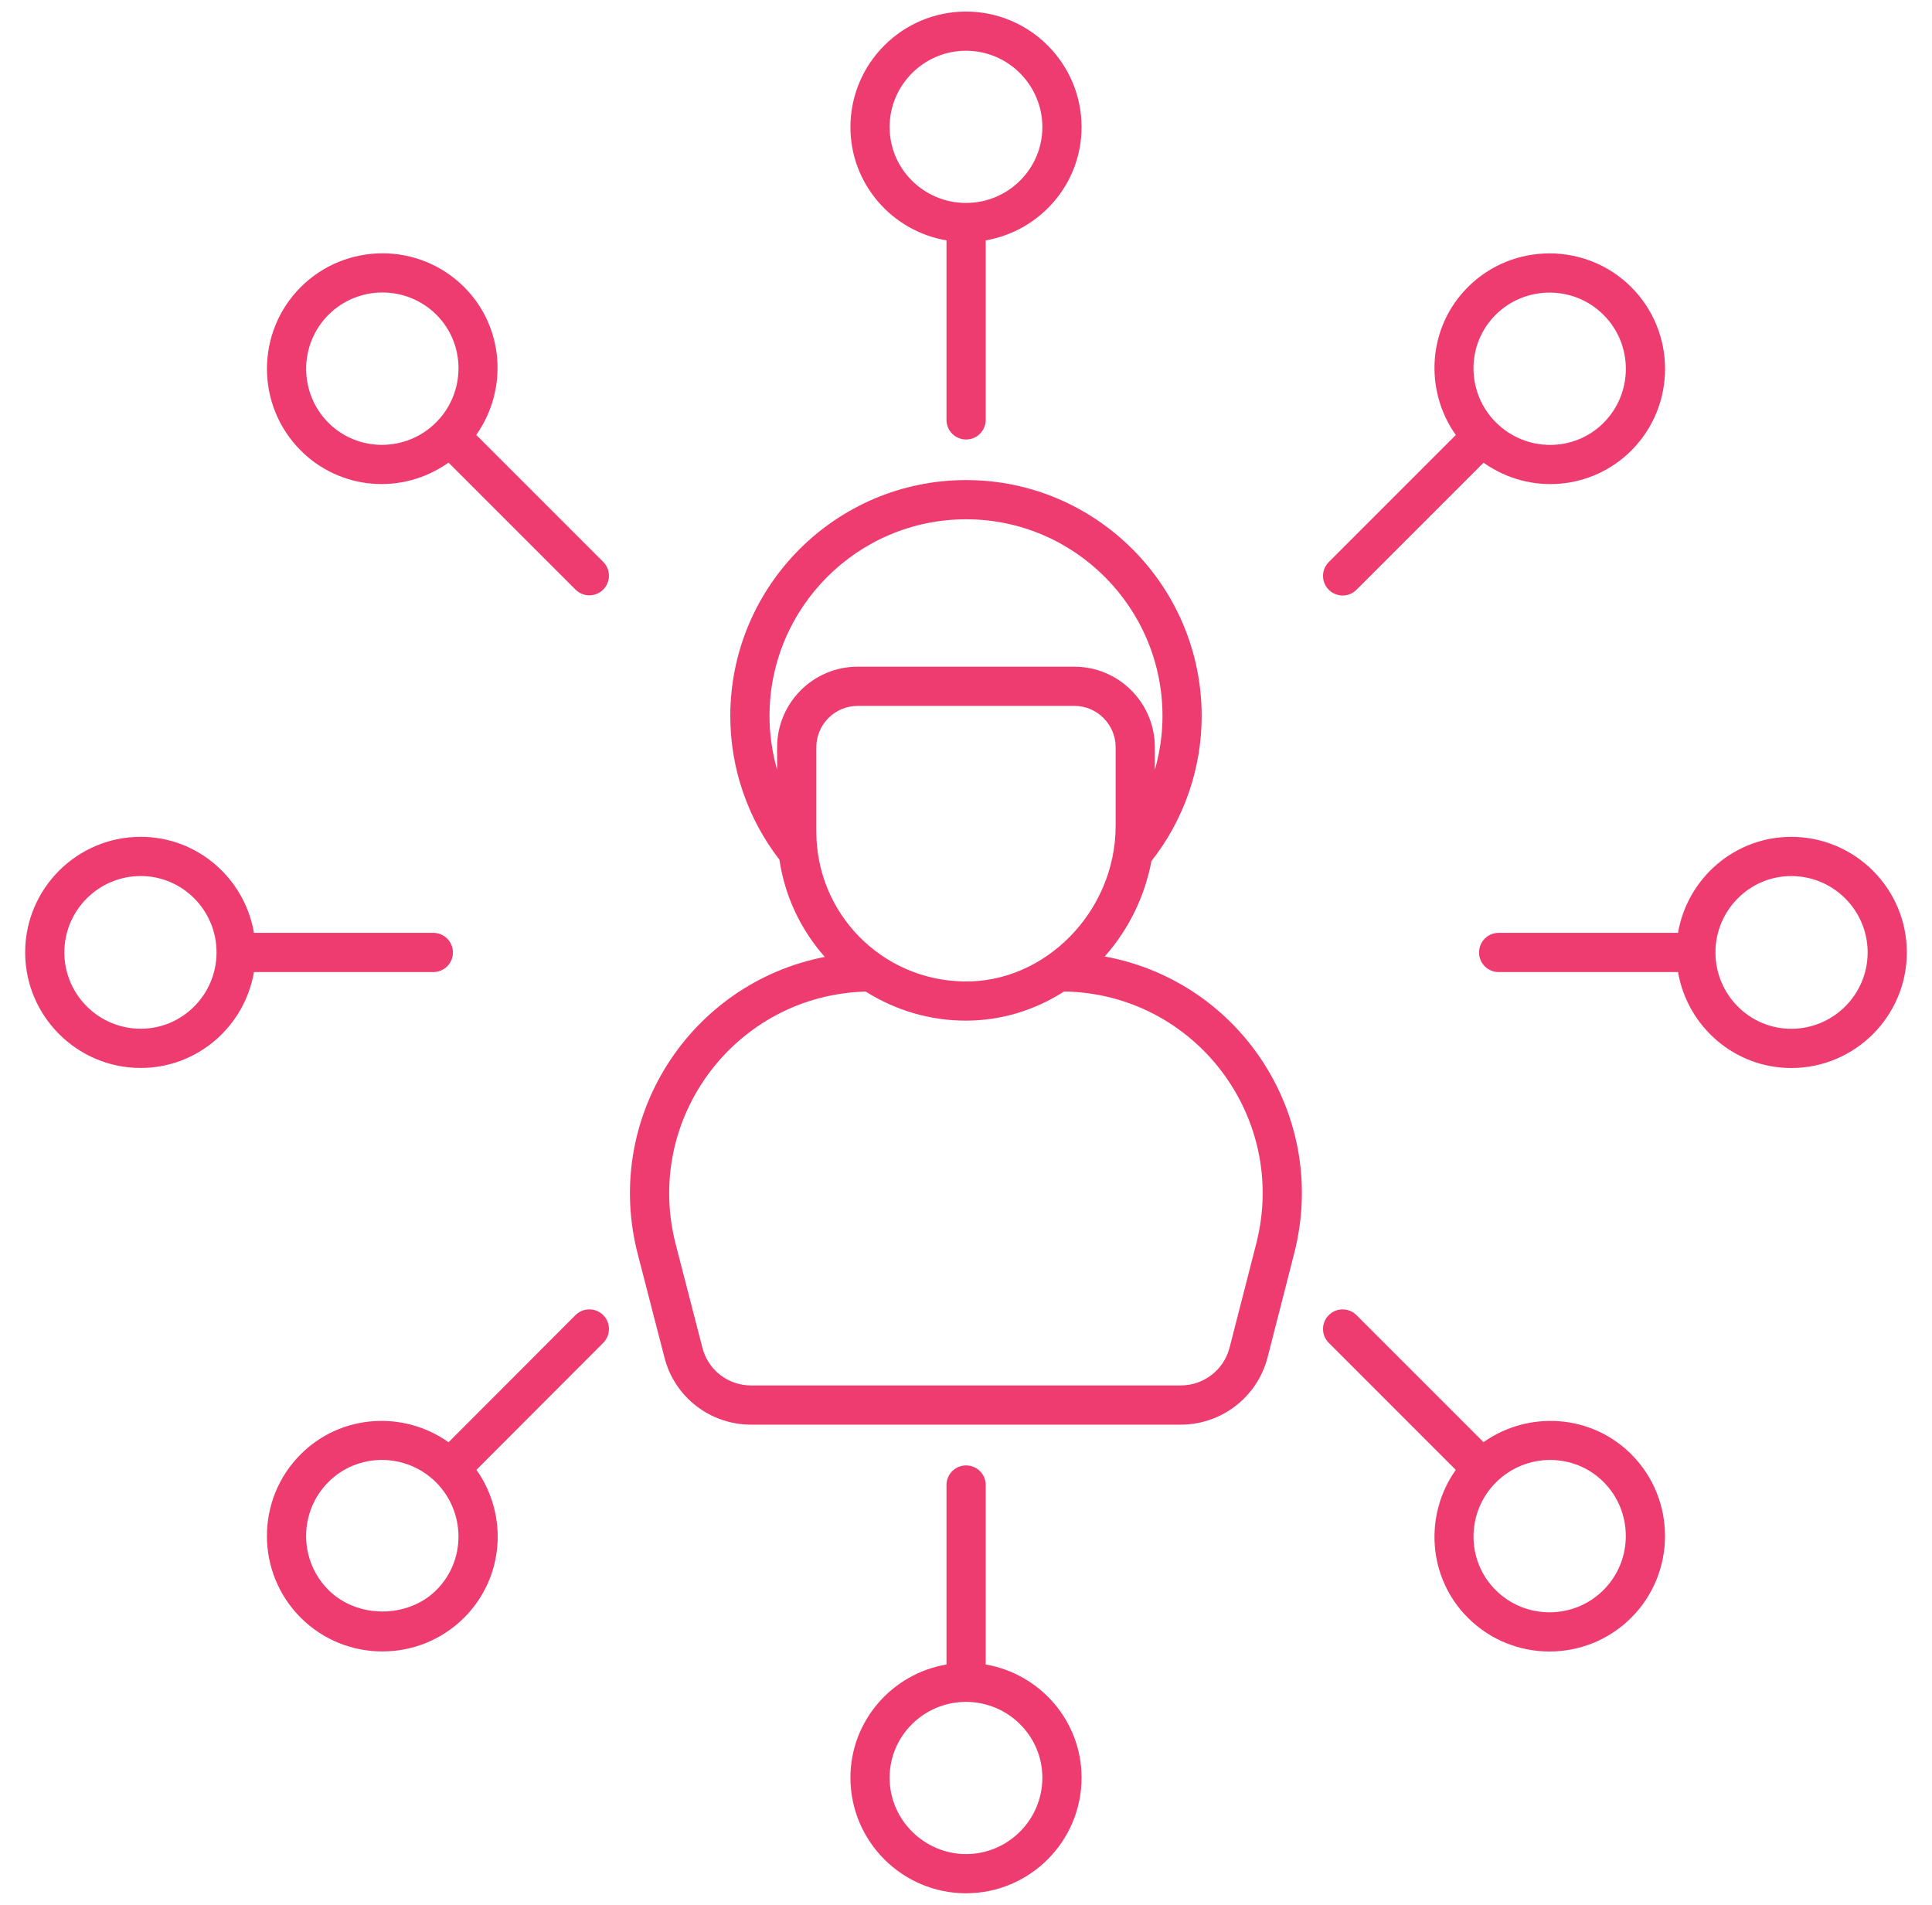 <svg width="71" height="70" viewBox="0 0 71 70" fill="none" xmlns="http://www.w3.org/2000/svg">
<g clip-path="url(#clip0_6_42)">
<path d="M35.504 16.151C35.902 16.151 36.224 15.829 36.224 15.43V8.833C38.221 8.49 39.747 6.757 39.747 4.673C39.747 2.33 37.842 0.425 35.5 0.425C33.158 0.425 31.253 2.33 31.253 4.673C31.253 6.76 32.782 8.494 34.783 8.834V15.43C34.783 15.829 35.105 16.151 35.504 16.151ZM32.693 4.673C32.693 3.125 33.953 1.865 35.5 1.865C37.047 1.865 38.306 3.125 38.306 4.673C38.306 6.207 37.051 7.454 35.507 7.458C35.506 7.458 35.505 7.457 35.504 7.457C35.502 7.457 35.5 7.458 35.498 7.458C33.951 7.457 32.693 6.208 32.693 4.673Z" fill="#EE3C70"/>
<path d="M35.504 53.852C35.105 53.852 34.783 54.174 34.783 54.572V61.167C32.782 61.507 31.253 63.241 31.253 65.328C31.253 67.666 33.16 69.575 35.499 69.575H35.5C37.842 69.575 39.747 67.67 39.747 65.328C39.747 63.243 38.221 61.511 36.224 61.168V54.572C36.224 54.174 35.902 53.852 35.504 53.852ZM38.306 65.328C38.306 66.876 37.047 68.135 35.5 68.135C33.995 68.135 32.693 66.903 32.693 65.328C32.693 63.792 33.953 62.542 35.5 62.542C37.047 62.542 38.306 63.792 38.306 65.328Z" fill="#EE3C70"/>
<path d="M22.168 48.329C21.886 48.049 21.43 48.048 21.148 48.329L16.485 53C14.83 51.827 12.527 51.967 11.051 53.442C9.395 55.098 9.395 57.792 11.051 59.448C12.701 61.099 15.4 61.104 17.057 59.447C18.534 57.972 18.683 55.672 17.509 54.014L22.168 49.348C22.449 49.066 22.449 48.61 22.168 48.329ZM16.039 58.429C14.985 59.484 13.124 59.483 12.07 58.429C10.976 57.335 10.976 55.555 12.07 54.461C13.162 53.37 14.934 53.386 16.025 54.475C17.101 55.553 17.141 57.326 16.039 58.429Z" fill="#EE3C70"/>
<path d="M59.948 16.559C61.604 14.902 61.604 12.208 59.948 10.552C58.298 8.901 55.599 8.895 53.942 10.552C52.467 12.027 52.328 14.33 53.5 15.986L48.832 20.655C48.55 20.936 48.55 21.392 48.832 21.673C49.113 21.955 49.569 21.955 49.85 21.673L54.52 17.004C56.254 18.228 58.528 17.978 59.948 16.559ZM54.961 11.571C56.05 10.482 57.837 10.478 58.929 11.571C60.023 12.665 60.023 14.445 58.929 15.54C57.846 16.624 56.079 16.618 54.983 15.532C54.981 15.53 54.981 15.528 54.979 15.526C54.977 15.524 54.973 15.523 54.971 15.521C53.881 14.426 53.876 12.655 54.961 11.571Z" fill="#EE3C70"/>
<path d="M65.828 30.753C63.742 30.753 62.008 32.281 61.666 34.281H55.075C54.676 34.281 54.354 34.603 54.354 35.002C54.354 35.4 54.676 35.722 55.075 35.722H61.667C62.009 37.721 63.742 39.248 65.827 39.248C68.17 39.248 70.075 37.342 70.075 35C70.075 32.658 68.17 30.753 65.828 30.753ZM65.827 37.807C64.291 37.807 63.042 36.548 63.042 35C63.042 33.453 64.292 32.194 65.828 32.194C67.376 32.194 68.635 33.453 68.635 35C68.635 36.548 67.376 37.807 65.827 37.807Z" fill="#EE3C70"/>
<path d="M5.172 39.246C7.257 39.246 8.99 37.72 9.333 35.722H15.925C16.323 35.722 16.645 35.4 16.645 35.001C16.645 34.603 16.323 34.281 15.925 34.281H9.333C8.992 32.281 7.259 30.752 5.172 30.752C2.83 30.752 0.925 32.657 0.925 34.998C0.925 37.34 2.83 39.246 5.172 39.246ZM5.172 32.193C6.708 32.193 7.958 33.452 7.958 34.999C7.958 36.547 6.708 37.805 5.172 37.805C3.625 37.805 2.365 36.546 2.365 34.999C2.365 33.451 3.625 32.193 5.172 32.193Z" fill="#EE3C70"/>
<path d="M53.941 59.448C55.598 61.105 58.292 61.104 59.948 59.448C61.599 57.798 61.605 55.099 59.948 53.442C58.474 51.968 56.174 51.829 54.518 52.997L49.85 48.329C49.569 48.048 49.113 48.048 48.832 48.329C48.55 48.611 48.55 49.067 48.832 49.348L53.499 54.016C52.328 55.671 52.467 57.973 53.941 59.448ZM54.966 54.485C54.97 54.482 54.975 54.48 54.979 54.477C54.983 54.473 54.983 54.468 54.987 54.465C56.083 53.383 57.848 53.379 58.929 54.46C60.019 55.55 60.022 57.337 58.929 58.429C57.836 59.523 56.055 59.525 54.96 58.429C53.878 57.347 53.882 55.581 54.966 54.485Z" fill="#EE3C70"/>
<path d="M17.059 10.551C15.402 8.894 12.707 8.896 11.052 10.551C9.396 12.207 9.397 14.901 11.053 16.557C12.482 17.988 14.759 18.22 16.483 17L21.149 21.666C21.43 21.948 21.886 21.948 22.168 21.666C22.449 21.385 22.449 20.929 22.168 20.648L17.502 15.982C18.673 14.326 18.533 12.025 17.059 10.551ZM16.025 15.524C14.931 16.617 13.156 16.623 12.071 15.538C10.977 14.444 10.977 12.663 12.071 11.569C13.165 10.475 14.945 10.475 16.04 11.569C17.126 12.656 17.119 14.43 16.025 15.524Z" fill="#EE3C70"/>
<path d="M46.581 49.889L47.56 46.065C48.846 41.062 45.624 36.074 40.599 35.149C41.481 34.153 42.075 32.934 42.315 31.642C43.504 30.134 44.161 28.253 44.161 26.315C44.161 21.533 40.278 17.642 35.504 17.642C30.725 17.642 26.838 21.533 26.838 26.315C26.838 28.229 27.481 30.092 28.643 31.591C28.839 32.915 29.411 34.146 30.31 35.165C25.362 36.13 22.154 41.069 23.432 46.066L24.419 49.888C24.788 51.339 26.096 52.354 27.601 52.354H43.391C44.891 52.354 46.202 51.342 46.581 49.889ZM28.559 27.459V28.29C28.378 27.651 28.279 26.988 28.279 26.315C28.279 22.327 31.52 19.083 35.504 19.083C39.483 19.083 42.721 22.327 42.721 26.315C42.721 26.988 42.622 27.652 42.44 28.29V27.459C42.44 25.827 41.113 24.5 39.481 24.5H31.518C29.887 24.5 28.559 25.827 28.559 27.459ZM30 30.564V27.459C30 26.622 30.681 25.941 31.518 25.941H39.481C40.318 25.941 40.999 26.622 40.999 27.459V30.352C40.999 33.507 38.386 36.139 35.399 36.066C32.404 36.011 30 33.572 30 30.564ZM25.814 49.53L24.827 45.707C23.648 41.097 27.035 36.574 31.812 36.439C32.902 37.124 34.167 37.507 35.496 37.507C36.78 37.507 38.02 37.132 39.105 36.435C43.918 36.518 47.358 41.061 46.165 45.707L45.185 49.529C44.973 50.344 44.235 50.913 43.39 50.913H27.601C26.756 50.913 26.021 50.346 25.814 49.53Z" fill="#EE3C70"/>
</g>
<defs>
<clipPath id="clip0_6_42">
<rect width="70" height="70" fill="white" transform="translate(0.5)"/>
</clipPath>
</defs>
</svg>
